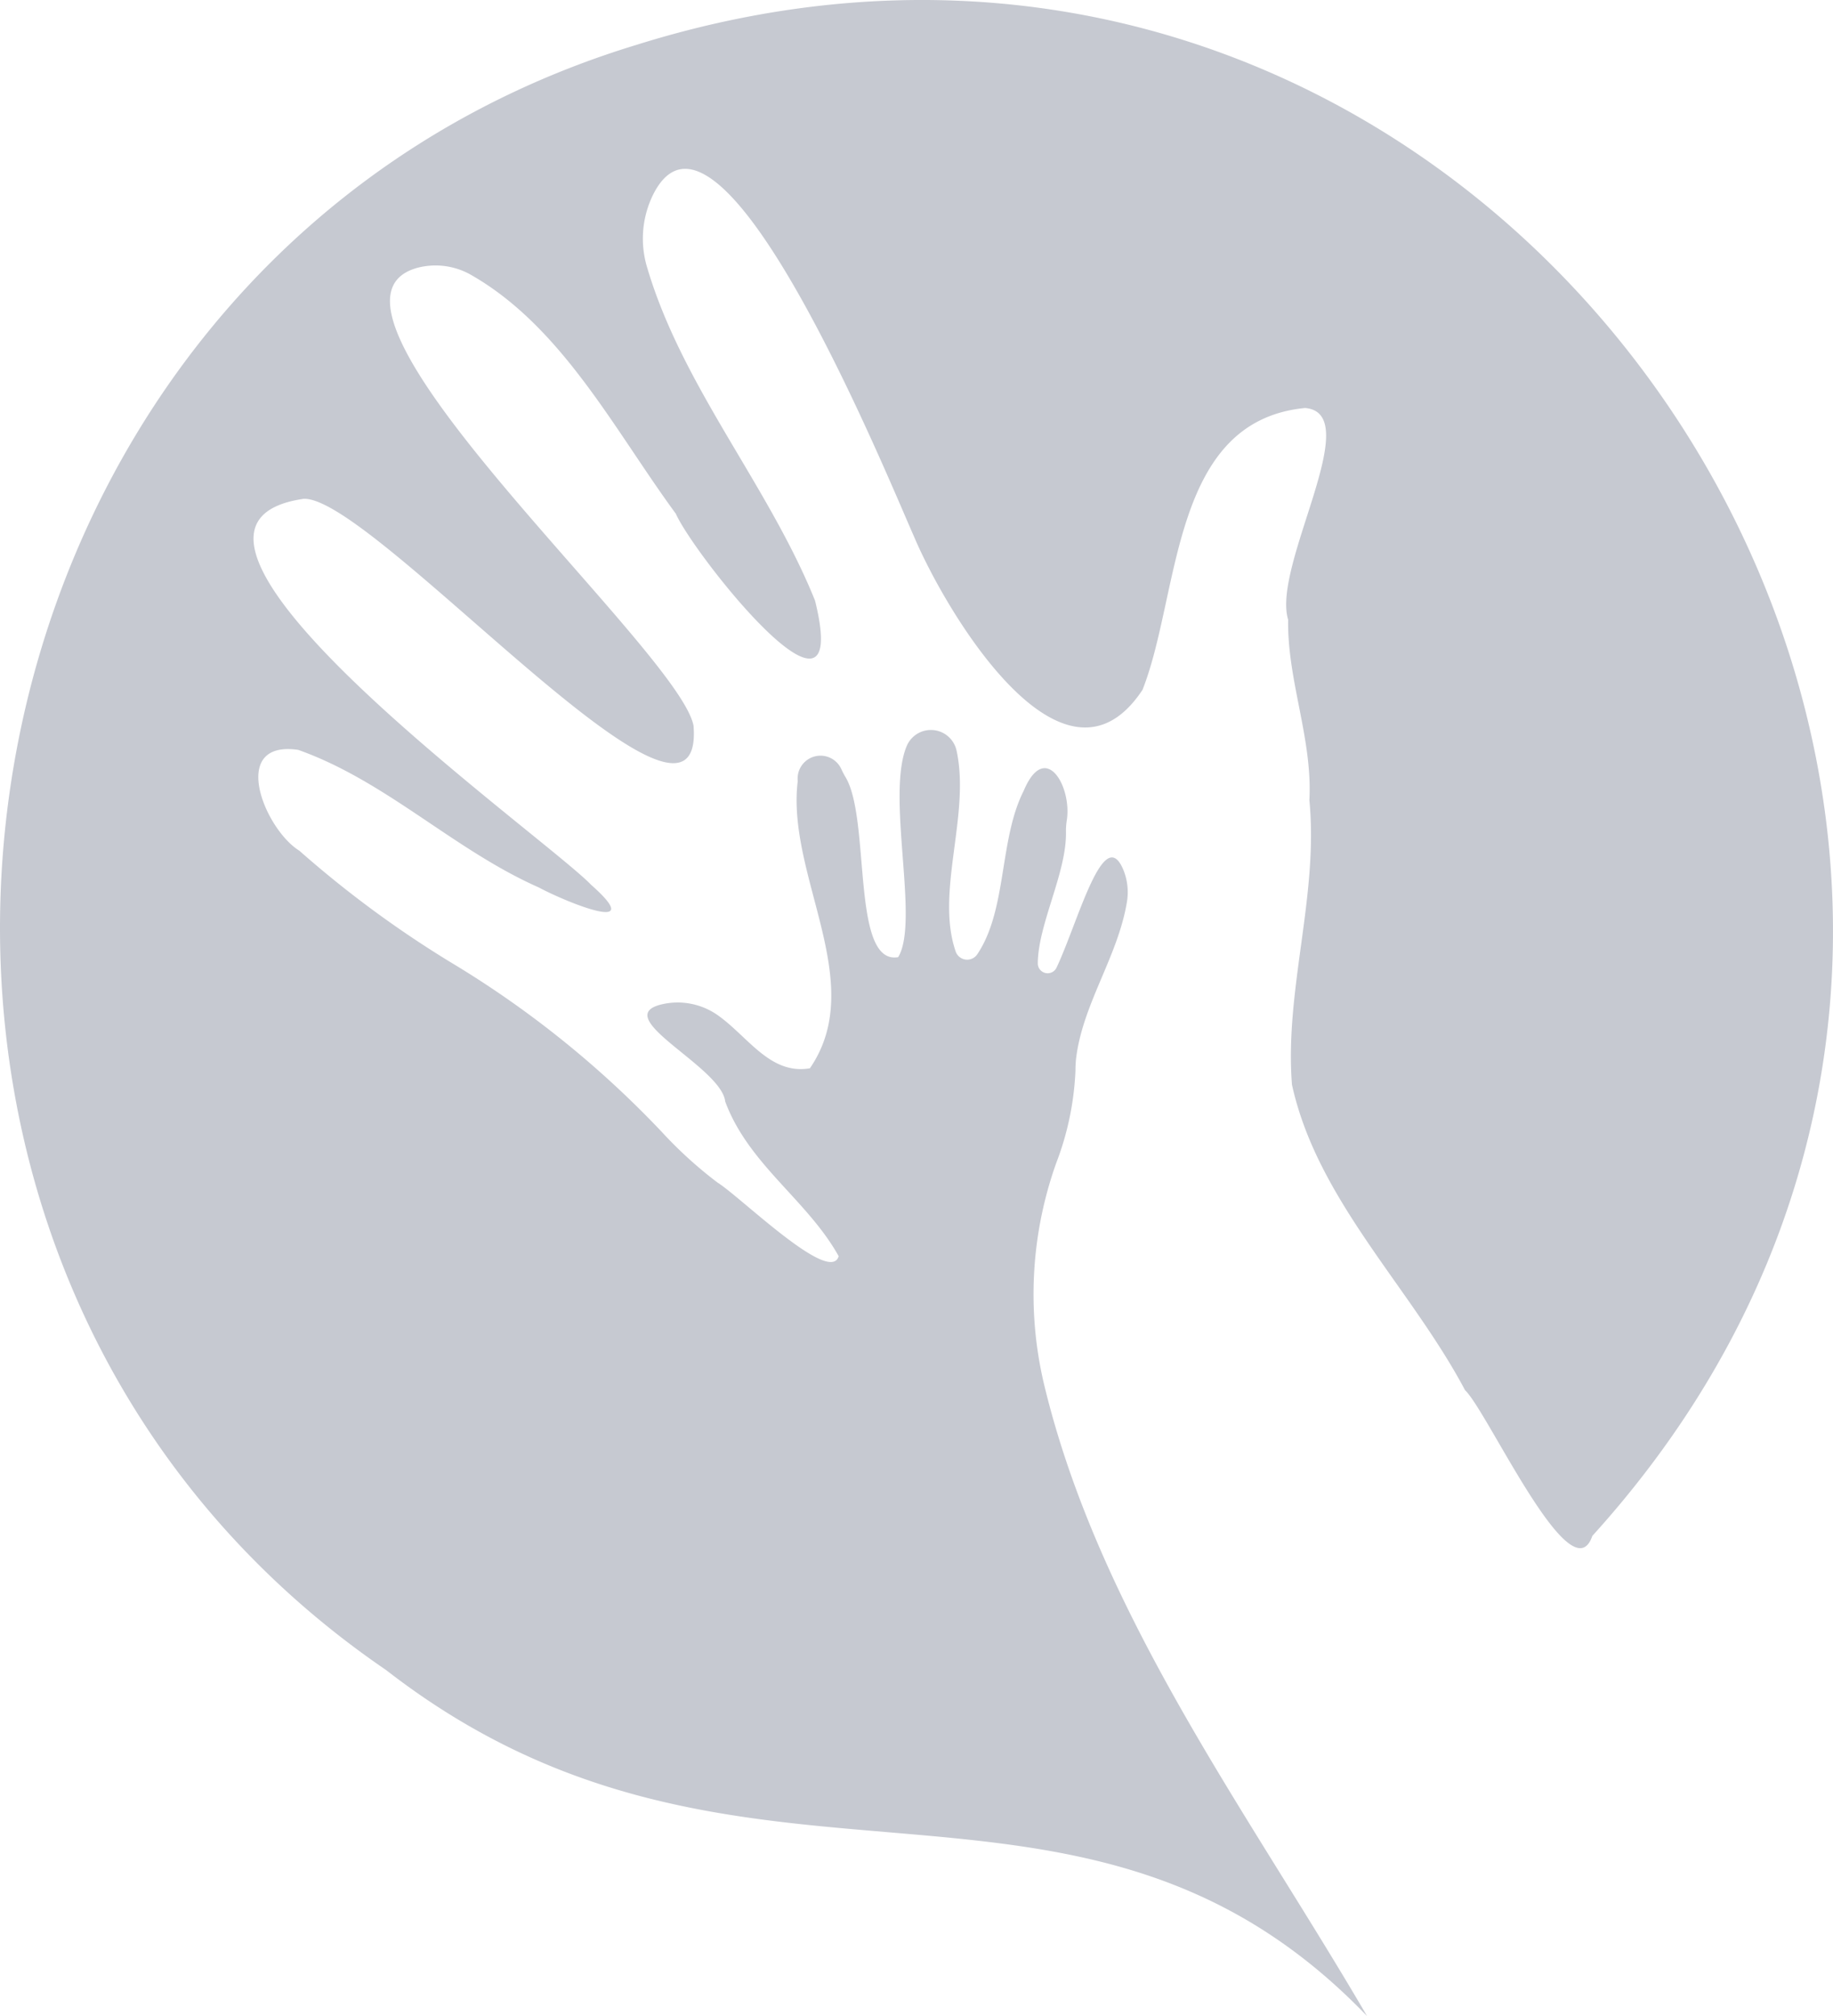 <svg xmlns="http://www.w3.org/2000/svg" width="74.32" height="81.737" viewBox="0 0 74.32 81.737">
  <path id="no_data" data-name="no data" d="M301.507,81.737c-11.8-12.29-25.321-2.814-39.779-14.034C236.691,50.6,242.848,10.659,271.851,1.826c36-11.3,64.179,32.42,38.779,60.435-.845,2.475-4.254-5.06-5.161-5.907-2.209-4.167-5.993-7.706-7.018-12.387-.3-3.849,1.084-7.646.706-11.535.133-2.486-.9-4.847-.861-7.313-.669-2.192,3.185-8.366.688-8.58-5.467.529-5.054,7.533-6.592,11.424-3.214,4.859-7.966-3.168-9.24-6.155-1.1-2.472-7.853-19.1-10.564-13.995a4.034,4.034,0,0,0-.282,3.027c1.427,4.838,4.926,8.839,6.809,13.509,1.551,6.287-4.908-1.856-5.646-3.526-2.458-3.343-4.579-7.532-8.256-9.653a2.908,2.908,0,0,0-2.225-.313c-5.395,1.5,10.631,15.487,11.2,18.564.5,6.352-12.989-9.319-15.807-9.2-7.92,1.144,9.712,13.63,11.66,15.652,2.329,2.061-1.011.7-2.131.1-3.45-1.527-6.179-4.308-9.752-5.576-2.831-.407-1.368,3.213.047,4.088a43.4,43.4,0,0,0,6.4,4.683,40.427,40.427,0,0,1,8.288,6.708,17.079,17.079,0,0,0,2.268,2.062c.9.551,4.568,4.169,4.911,2.984-1.266-2.274-3.655-3.718-4.6-6.269-.153-1.419-4.787-3.448-2.541-3.947a2.822,2.822,0,0,1,2.224.437c1.239.867,2.133,2.441,3.751,2.162,2.387-3.476-.965-7.8-.493-11.645a.928.928,0,0,1,1.772-.473,3.073,3.073,0,0,0,.165.314c1.031,1.715.214,7.631,2.135,7.3.879-1.449-.506-6.546.349-8.566a1.065,1.065,0,0,1,2.018.19c.568,2.616-.867,5.732-.035,8.149a.494.494,0,0,0,.878.106c1.216-1.815.874-4.638,1.878-6.62.865-2.066,1.956-.2,1.751,1.177a2.816,2.816,0,0,0-.036.476c.037,1.659-1.144,3.769-1.142,5.361a.4.4,0,0,0,.756.16c.871-1.837,1.9-5.842,2.7-4.005a2.4,2.4,0,0,1,.155,1.35c-.373,2.222-1.8,4.127-2.061,6.35a4.678,4.678,0,0,0-.023.474,11.817,11.817,0,0,1-.779,3.741,15.843,15.843,0,0,0-.508,8.914c2.233,9.363,8.3,17.421,13.117,25.679" transform="translate(-246.068 0)" fill="#c6c9d1"/>
</svg>
